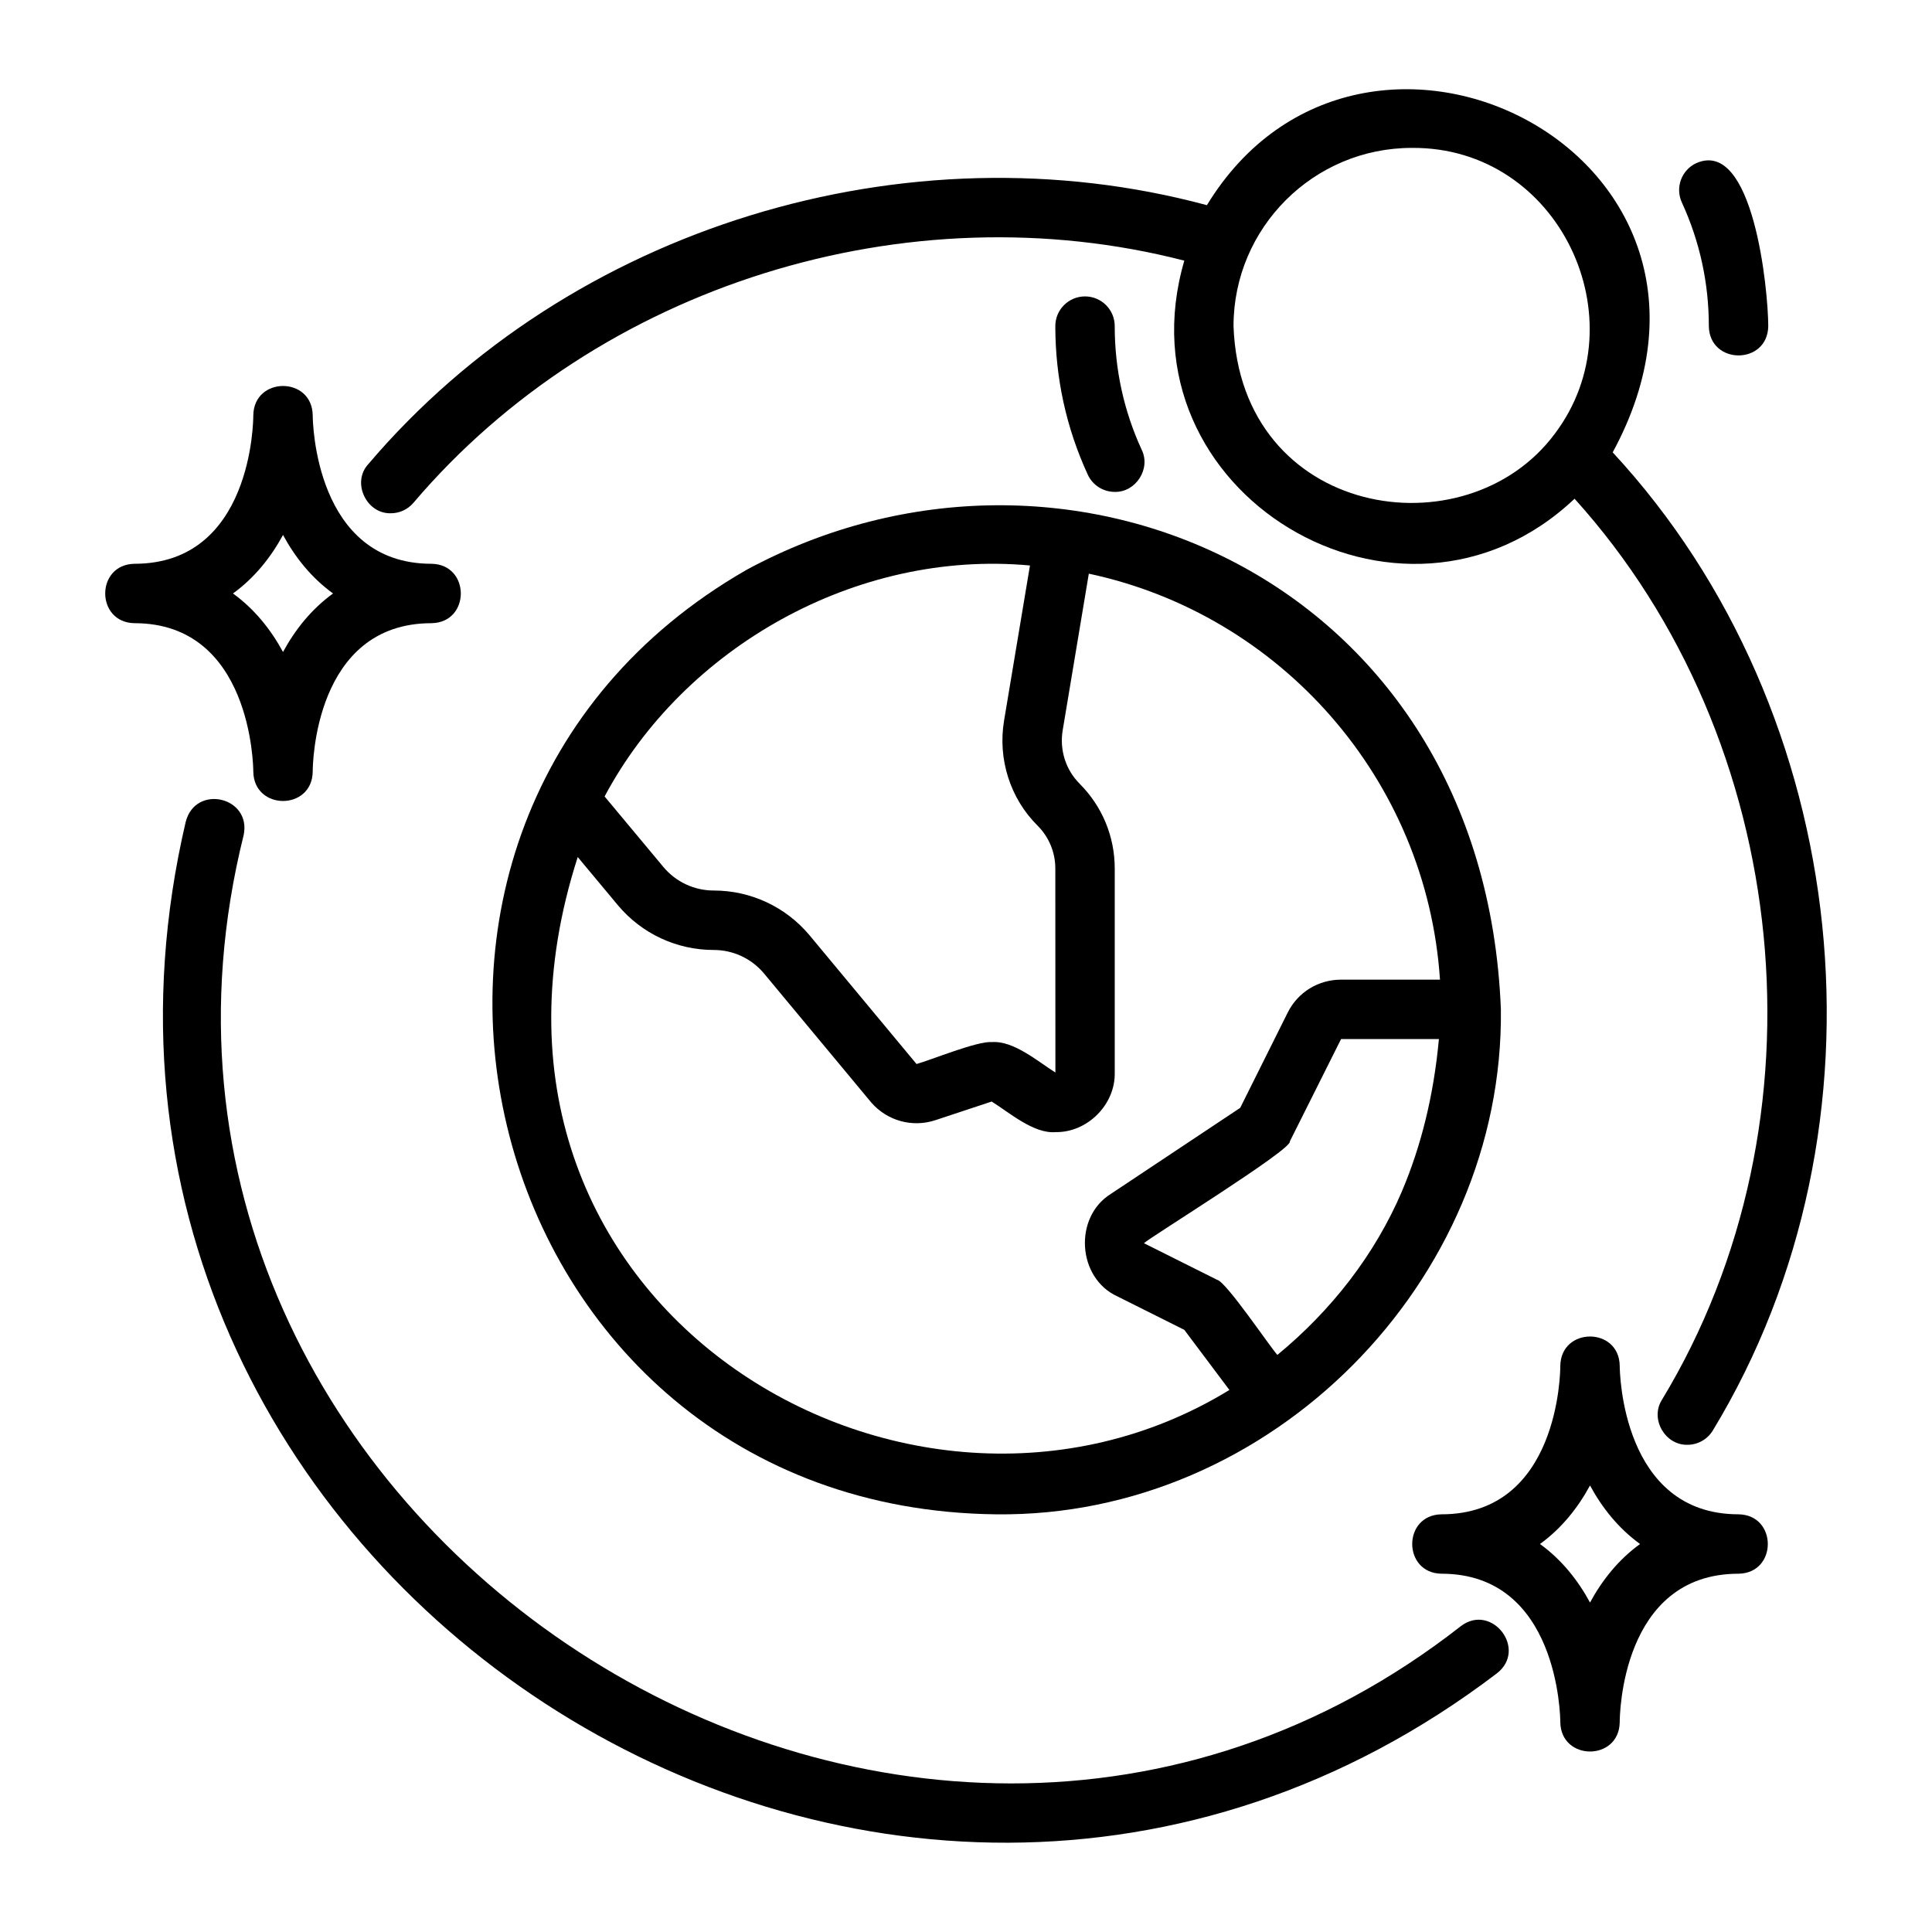 <?xml version="1.0" encoding="UTF-8"?>
<!-- Uploaded to: ICON Repo, www.iconrepo.com, Generator: ICON Repo Mixer Tools -->
<svg fill="#000000" width="800px" height="800px" version="1.1" viewBox="144 144 512 512" xmlns="http://www.w3.org/2000/svg">
 <g>
  <path d="m211.13 348.51c0.164 10.32 15.57 10.367 15.742 0 0-1.605 0.359-39.359 31.488-39.359 10.367-0.176 10.324-15.578 0-15.742-30.934 0-31.48-37.773-31.488-39.359-0.176-10.371-15.578-10.32-15.742 0 0 1.605-0.359 39.359-31.488 39.359-10.367 0.176-10.324 15.578 0 15.742 30.934 0 31.48 37.773 31.488 39.359zm7.871-62.742c3.199 5.906 7.527 11.359 13.262 15.508-5.734 4.152-10.062 9.602-13.262 15.508-3.199-5.906-7.527-11.359-13.262-15.508 5.734-4.152 10.062-9.602 13.262-15.508z"/>
  <path d="m557.5 600.41c0.164 10.324 15.57 10.367 15.742 0 0-1.605 0.359-39.359 31.488-39.359 10.367-0.172 10.324-15.582 0-15.742-30.934 0-31.48-37.77-31.488-39.359-0.172-10.371-15.582-10.32-15.742 0 0 1.605-0.359 39.359-31.488 39.359-10.367 0.172-10.324 15.582 0 15.742 30.934 0 31.48 37.77 31.488 39.359zm7.871-62.746c3.199 5.91 7.527 11.363 13.262 15.512-5.734 4.152-10.062 9.602-13.262 15.512-3.199-5.91-7.527-11.363-13.262-15.512 5.734-4.152 10.062-9.602 13.262-15.512z"/>
  <path d="m341.68 295.11c-117.3 67.441-71.988 248.62 66.25 250.2 73.043 0.906 134.66-61.879 133.82-133.8-4.481-114.22-115.68-162.22-200.07-116.41zm173.9 164.48c-7.199 16.895-18.715 31.66-33.059 43.477-1.742-1.82-13.598-19.457-15.969-19.902l-19.395-9.703c1.387-1.43 39.539-24.996 38.66-26.977l13.582-27.129h25.926c-1.367 14.934-4.723 28.355-9.75 40.234zm-85.473-107.91c-3.672-3.648-5.332-8.918-4.496-14.074l6.938-41.578c50.828 10.828 89.531 54.457 93.062 107.59h-26.207c-6.035 0-11.453 3.328-14.129 8.688l-12.609 25.285-34.254 22.785c-9.965 6.191-8.926 22.363 1.738 27.191l17.703 8.855 11.953 15.934c-85.219 52.184-210.83-22.84-172.7-141.23l10.629 12.75c6.312 7.547 15.574 11.875 25.406 11.875 5.16 0 10.016 2.273 13.316 6.211l28.461 34.238c4.234 4.852 10.895 6.68 17.004 4.644l14.883-4.926c4.598 2.863 11.145 8.586 16.906 8.102 8.434 0.156 15.887-7.281 15.707-15.758v-54.082c0-8.492-3.305-16.473-9.309-22.488zm-13.156-57.82c-0.035 0.219-6.863 41.109-6.863 41.109-1.699 10.16 1.605 20.621 8.879 27.836 3.035 3.035 4.703 7.074 4.703 11.363l0.023 54.059c-4.586-2.871-11.121-8.547-16.914-8.055-3.664-0.352-16.258 4.809-19.887 5.805l-28.344-34.105c-6.312-7.547-15.574-11.875-25.406-11.875-5.16 0-10.016-2.273-13.324-6.223l-15.594-18.703c21.02-39.449 66.648-65.465 112.72-61.211z"/>
  <path d="m247.57 280.02c2.207 0 4.398-0.922 5.957-2.723 49.16-57.887 131.01-83.125 204.33-64.223-17.934 61.395 57.438 106.6 103.42 63.094 57.867 64.062 68 164.84 23.125 238.84-3.168 5.066 0.875 12 6.773 11.879 2.691 0 5.312-1.383 6.785-3.867 48.777-80.438 37.27-190.22-26.578-259.14 42.82-78.961-66.25-133.23-107.54-65.508-79.523-21.414-168.78 5.703-222.23 68.621-4.5 4.852-0.492 13.223 5.957 13.023zm270.56-96.824c39.129-0.352 60.574 45.691 37.926 75.73-23.547 31.766-83.344 22.348-85.16-28.5 0-26.047 21.188-47.23 47.23-47.23z"/>
  <path d="m193.23 361.73c-46.477 198.55 184.73 349.52 347.44 225.74 8.234-6.352-1.293-18.711-9.484-12.562-147.96 115.88-367.96-27.691-322.62-209.57 2.152-10.16-12.715-13.613-15.328-3.609z"/>
  <path d="m439.42 274.36c5.578 0.121 9.621-6.113 7.141-11.164-4.742-10.32-7.148-21.348-7.148-32.773 0-4.348-3.519-7.871-7.871-7.871-4.352 0-7.871 3.523-7.871 7.871 0 13.711 2.891 26.949 8.594 39.348 1.32 2.887 4.176 4.586 7.156 4.586z"/>
  <path d="m596.86 230.43c0.168 10.34 15.574 10.352 15.746 0-0.016-9.691-3.953-49.766-19.035-43.215-3.953 1.816-5.68 6.492-3.859 10.445 4.742 10.32 7.148 21.348 7.148 32.773z"/>
 </g>
</svg>